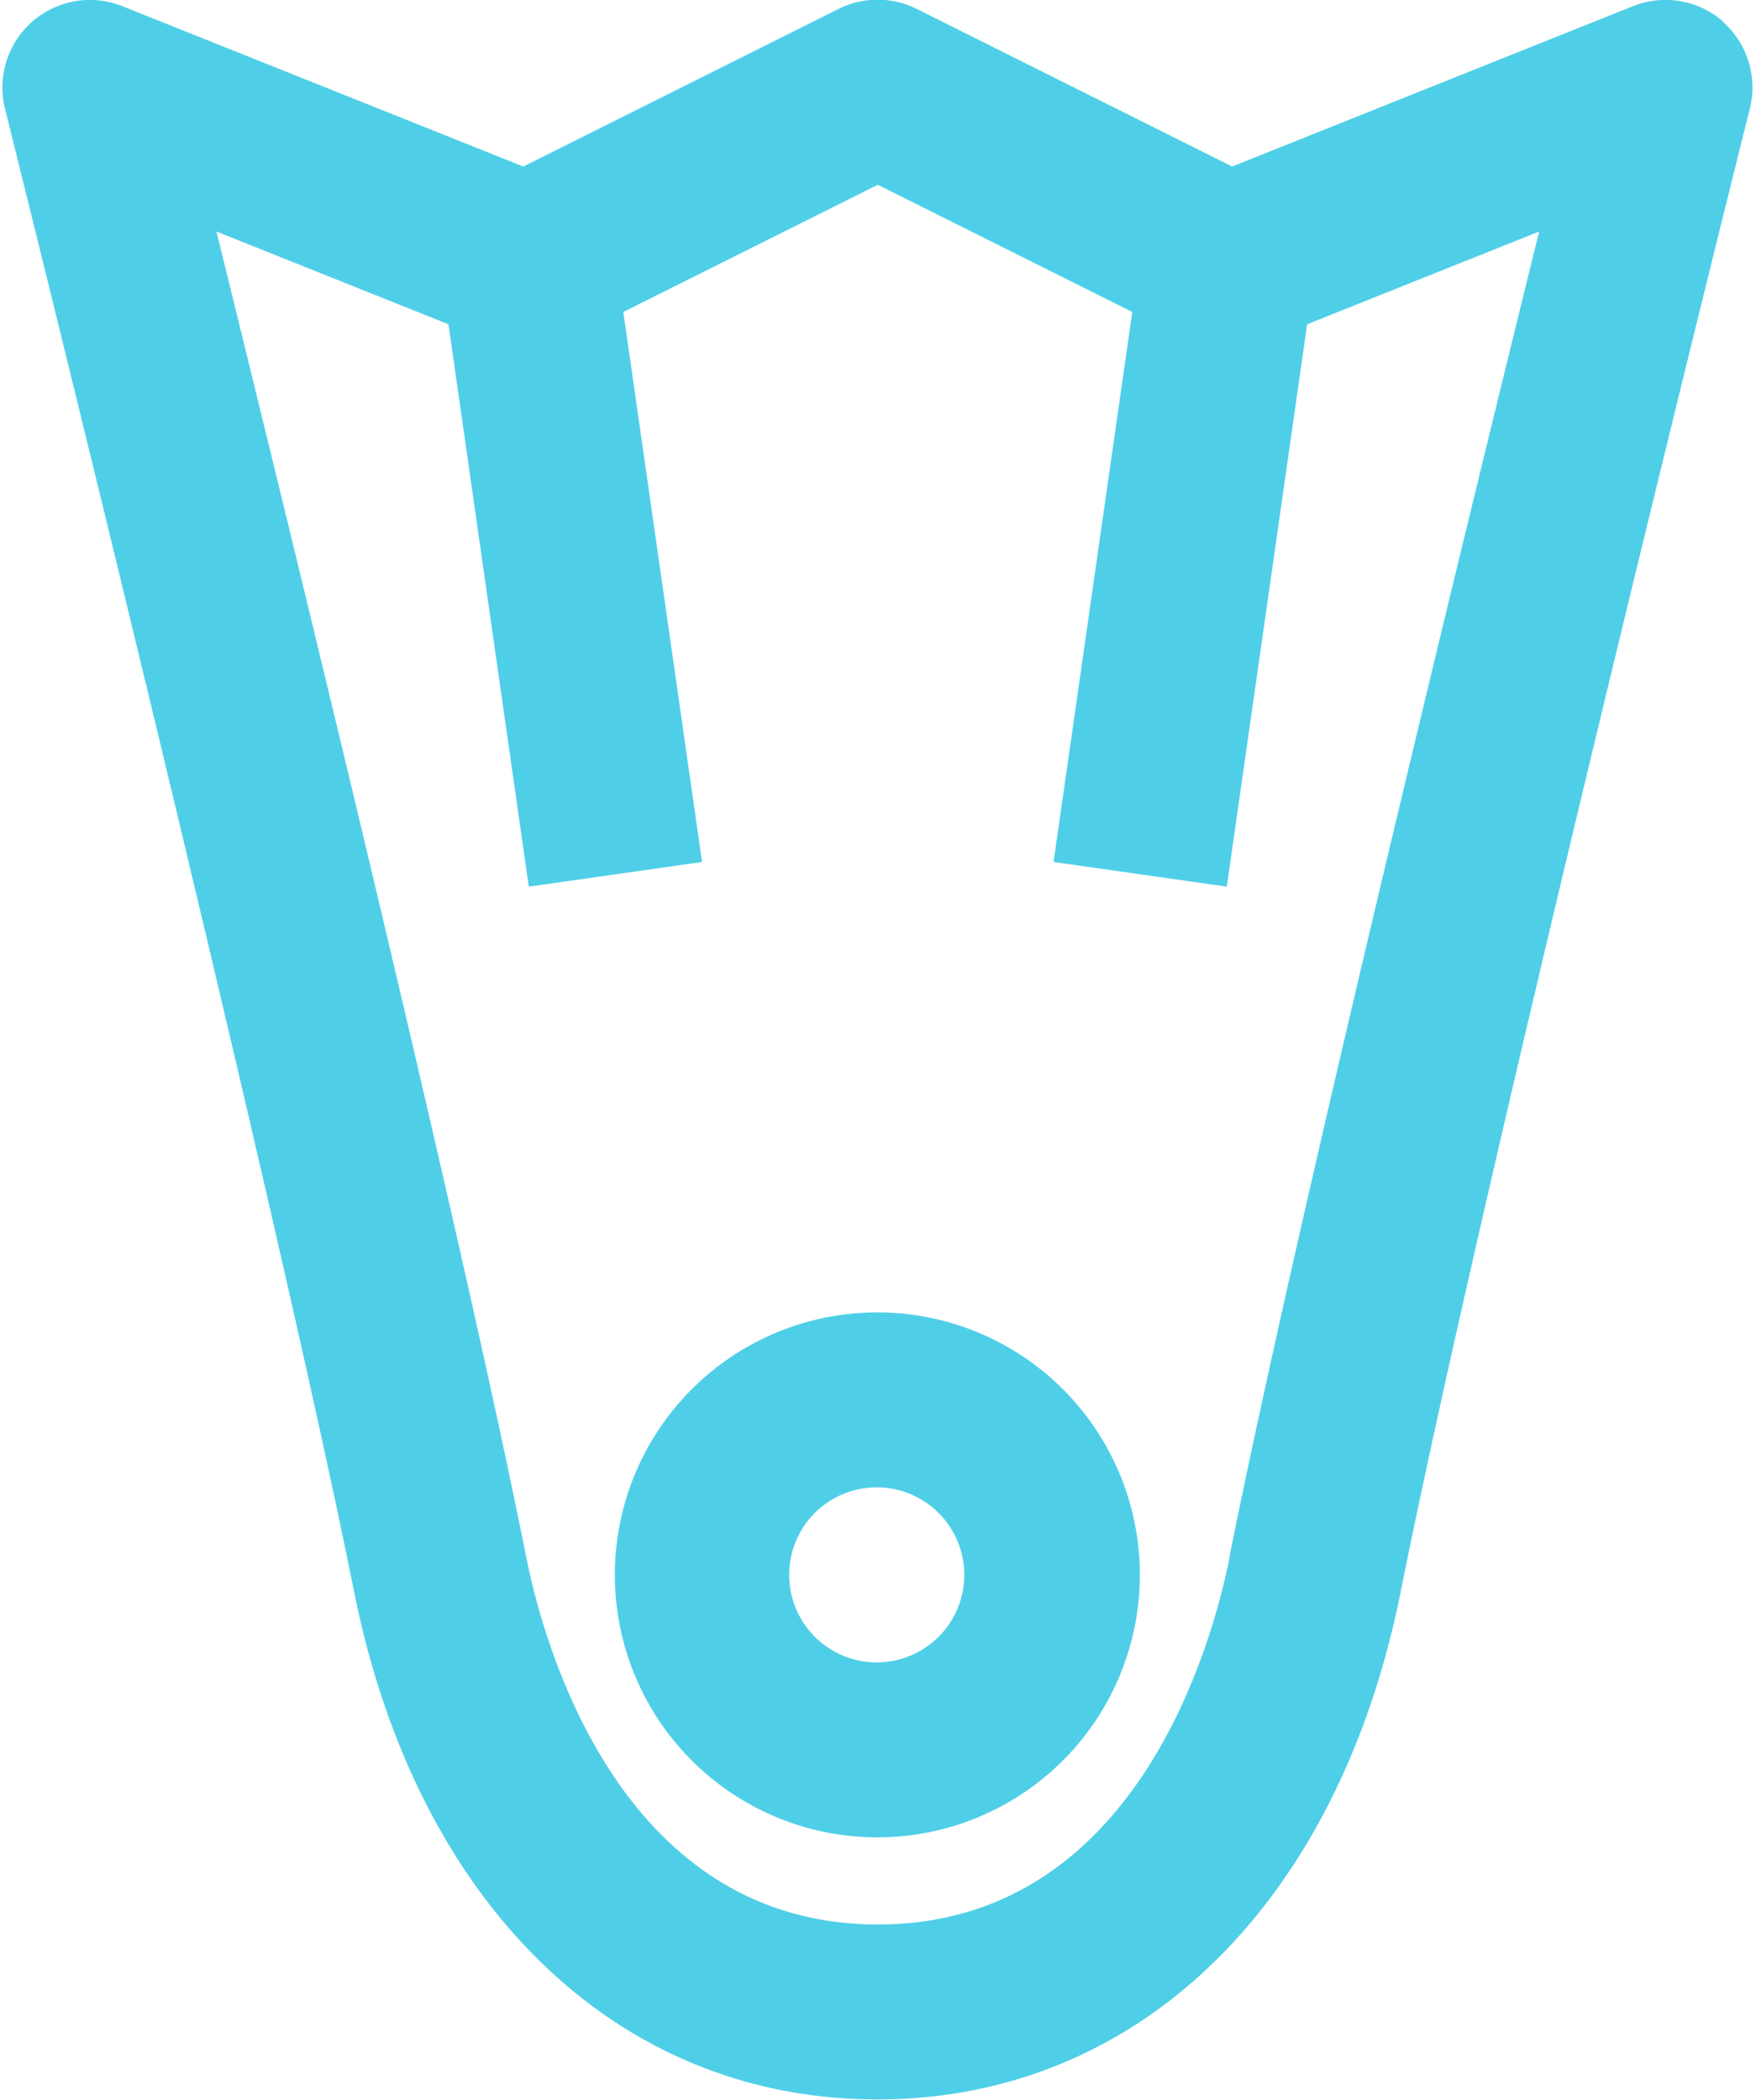 <svg xmlns="http://www.w3.org/2000/svg" xmlns:xlink="http://www.w3.org/1999/xlink" width="13.379" height="16" viewBox="0 0 13.379 16"><defs><clipPath id="a"><path d="M178,139.21h13.379v16H178Z" transform="translate(-178 -139.21)" fill="#4fcfe7"/></clipPath></defs><g transform="translate(-178 -139.21)"><g transform="translate(178 139.21)" clip-path="url(#a)"><path d="M191.78,139.377a.667.667,0,0,0-.686-.117l-3.055,1.222-2.4-1.2a.666.666,0,0,0-.6,0l-2.4,1.2-3.055-1.222a.667.667,0,0,0-.894.781c.02.08,2,8.023,2.66,11.3.477,2.386,2.005,3.869,3.987,3.869s3.51-1.483,3.987-3.869c.656-3.28,2.64-11.222,2.66-11.3a.667.667,0,0,0-.208-.664Zm-3.759,11.7c-.131.656-.712,2.8-2.68,2.8s-2.548-2.141-2.68-2.8c-.5-2.511-1.769-7.7-2.36-10.1l1.768.707.612,4.285,1.32-.188-.6-4.191,1.939-.969,1.939.969-.6,4.191,1.32.188.612-4.285,1.768-.707c-.592,2.4-1.858,7.59-2.36,10.1Z" transform="translate(-178.652 -139.213)" fill="#4fcfe7"/></g><path d="M318.8,435.2a2,2,0,1,0,1.414.586A2,2,0,0,0,318.8,435.2Zm0,2.667a.667.667,0,1,1,.471-.2A.667.667,0,0,1,318.8,437.867Z" transform="translate(-134.115 -285.99)" fill="#4fcfe7"/></g></svg>